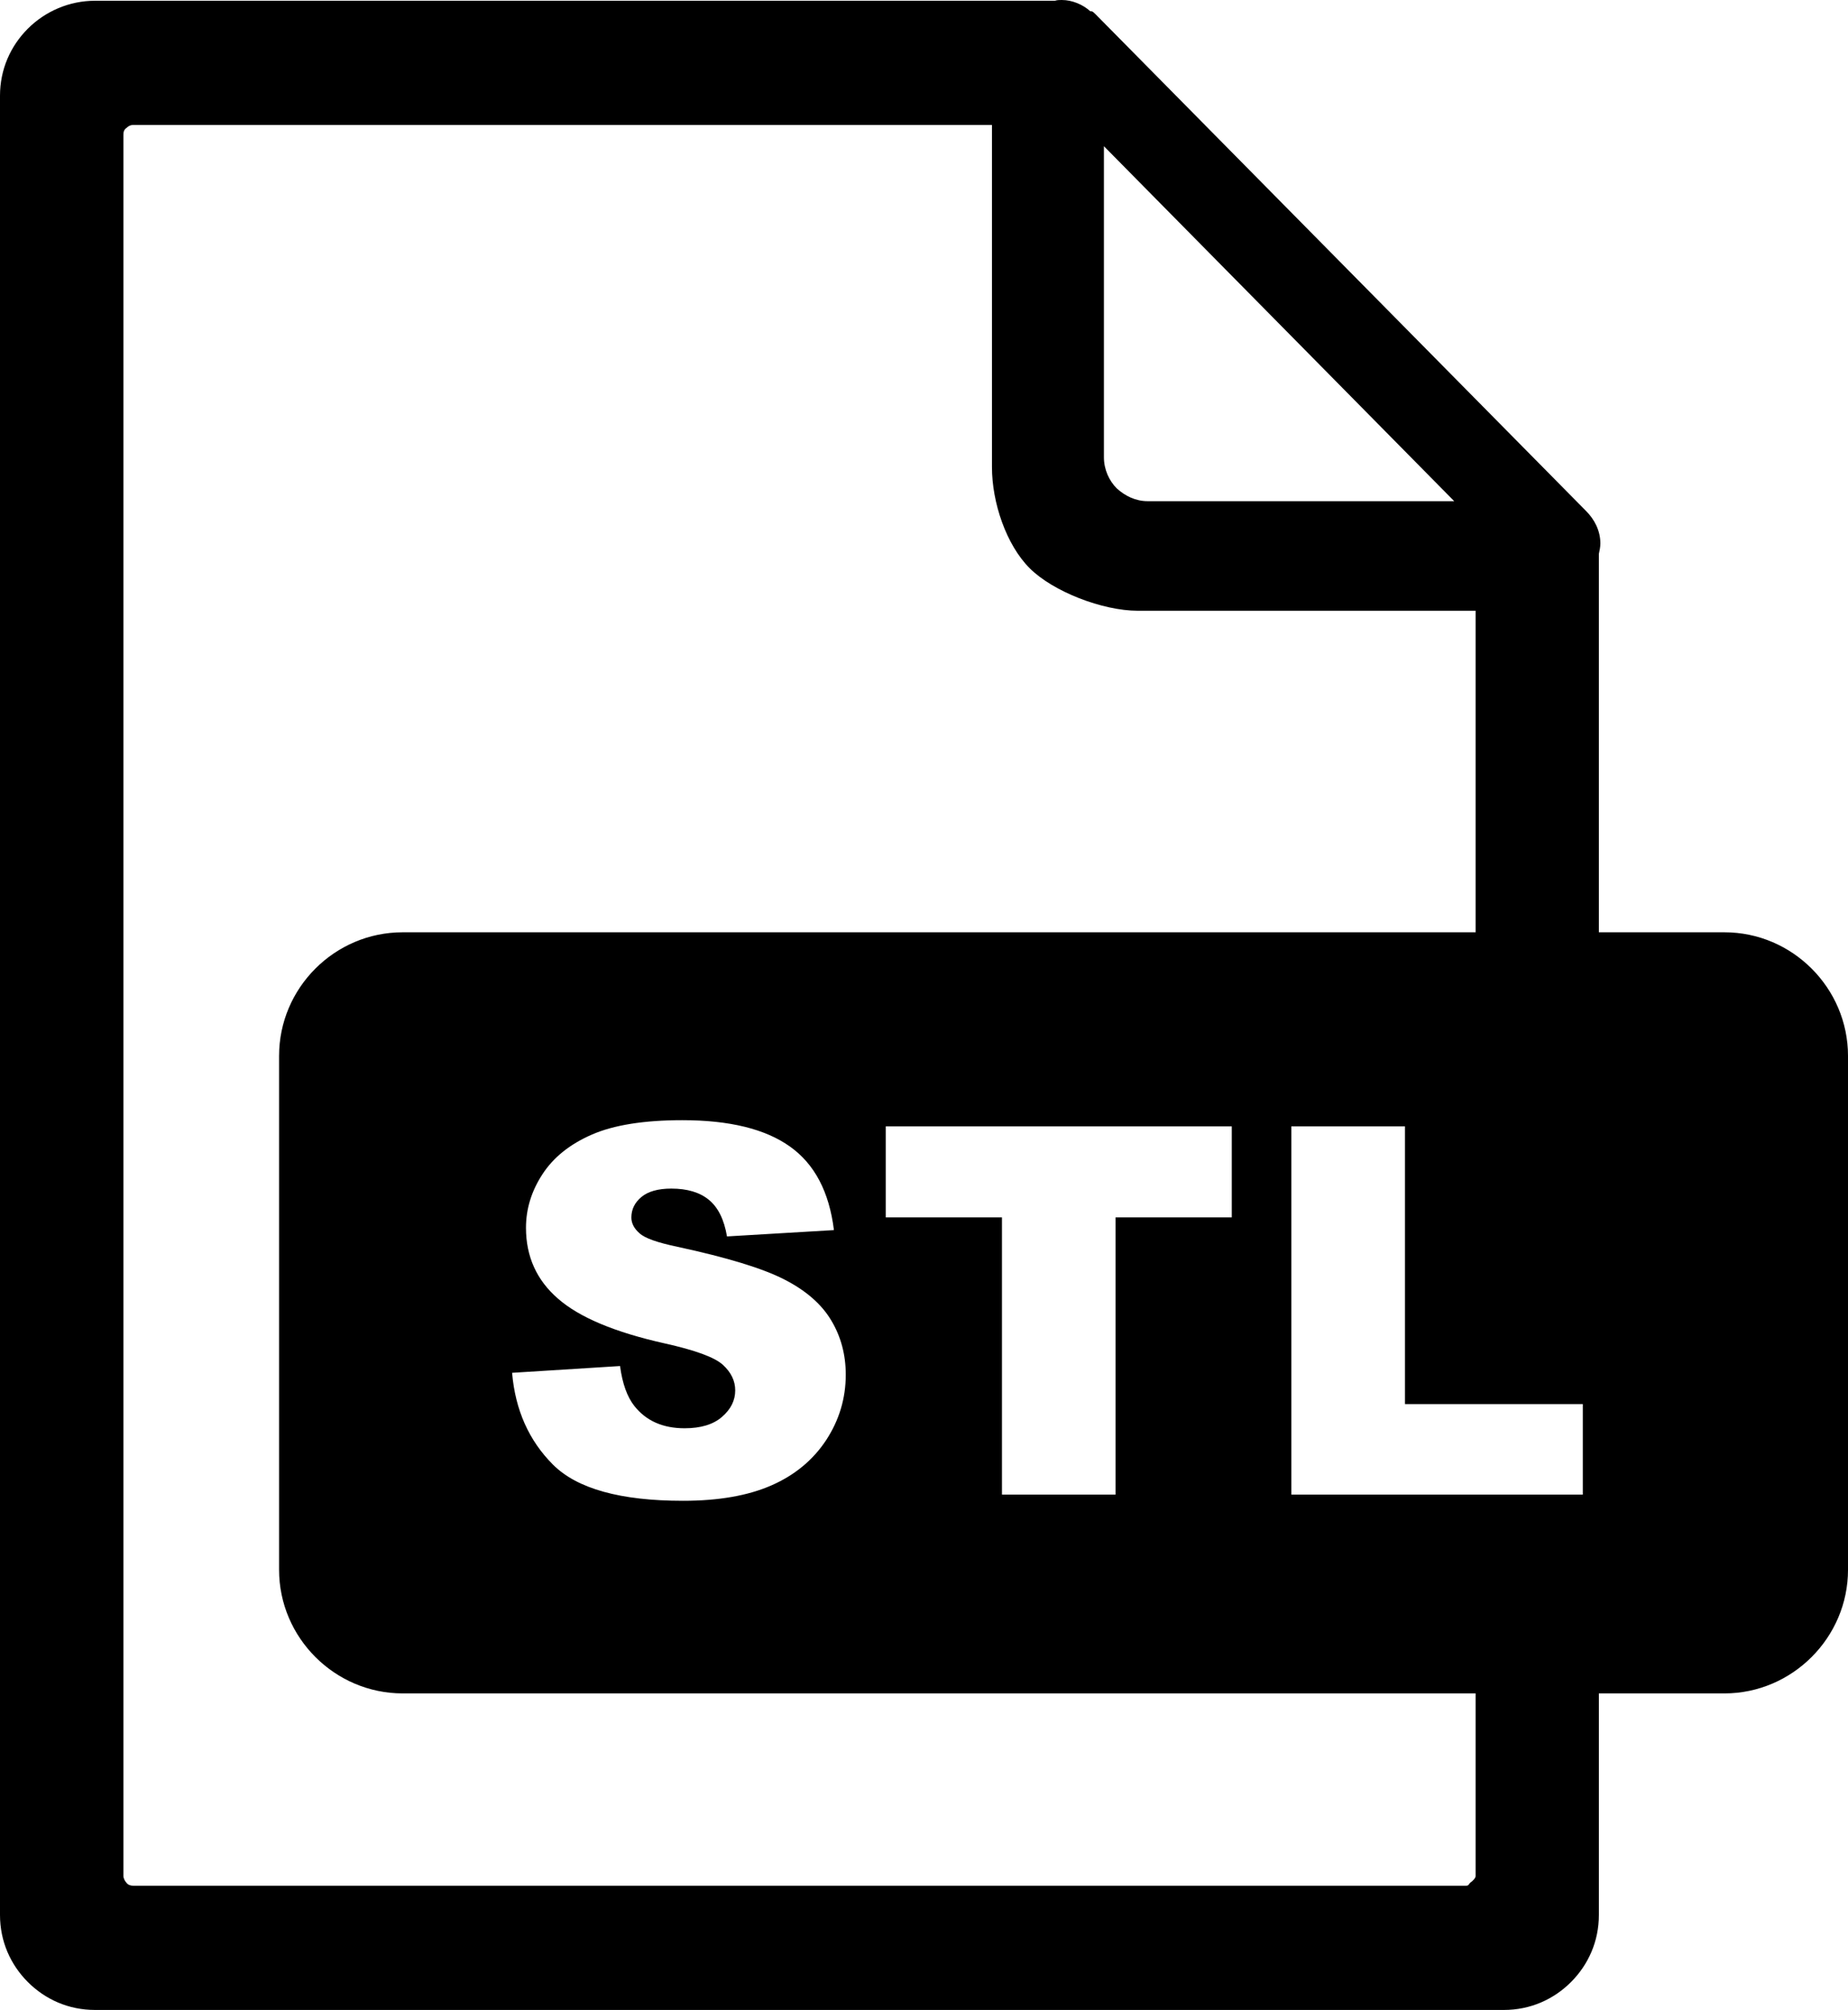 <svg xmlns="http://www.w3.org/2000/svg" shape-rendering="geometricPrecision" text-rendering="geometricPrecision" image-rendering="optimizeQuality" fill-rule="evenodd" clip-rule="evenodd" viewBox="0 0 471 512.058"><path d="M102.619 237.512h273.479v-81.916h-86.093c-9.023 0-21.63-4.891-27.582-10.844-5.952-5.952-9.601-16.695-9.601-25.72V31.837H33.949c-.768 0-1.343.385-1.728.769-.576.384-.768.959-.768 1.727v443.585c0 .575.384 1.344.768 1.728.385.576 1.151.768 1.728.768h339.652c.769 0 .722-.384 1.108-.768.575-.384 1.389-1.151 1.389-1.728v-46.503H102.619c-17.263 0-31.49-14.17-31.49-31.489V269.002c0-17.319 14.169-31.49 31.49-31.49zm27.897 112.228l27.517-1.726c.591 4.456 1.813 7.862 3.647 10.176 2.993 3.779 7.251 5.678 12.798 5.678 4.127 0 7.316-.96 9.543-2.904 2.249-1.943 3.363-4.192 3.363-6.747 0-2.425-1.048-4.608-3.167-6.531-2.118-1.921-7.053-3.712-14.805-5.438-12.71-2.838-21.751-6.638-27.168-11.377-5.459-4.717-8.189-10.745-8.189-18.083 0-4.805 1.397-9.347 4.192-13.628 2.796-4.302 6.988-7.665 12.602-10.111 5.612-2.445 13.299-3.669 23.061-3.669 11.989 0 21.118 2.228 27.408 6.704 6.289 4.456 10.024 11.553 11.224 21.294l-27.255 1.616c-.72-4.259-2.249-7.36-4.564-9.281-2.336-1.945-5.547-2.905-9.63-2.905-3.363 0-5.918.721-7.622 2.14-1.703 1.419-2.555 3.166-2.555 5.219 0 1.485.698 2.817 2.075 4.018 1.332 1.246 4.564 2.381 9.674 3.451 12.666 2.73 21.73 5.503 27.19 8.299 5.481 2.795 9.478 6.246 11.967 10.395 2.49 4.127 3.735 8.758 3.735 13.889 0 6.006-1.66 11.553-4.98 16.642-3.341 5.066-7.971 8.932-13.954 11.552-5.963 2.621-13.475 3.931-22.559 3.931-15.944 0-26.994-3.079-33.131-9.216-6.136-6.137-9.608-13.933-10.417-23.388zm95.241-62.787h88.185v23.193h-29.614v70.626H255.37v-70.626h-29.613v-23.193zm103.365 0h28.958v70.758h45.337v23.061h-74.295v-93.819zm78.38-49.441h32.008c17.32 0 31.49 14.223 31.49 31.49v130.924c0 17.267-14.223 31.489-31.49 31.489h-32.008v56.452c0 6.72-2.689 12.672-7.104 17.087-4.417 4.417-10.368 7.104-17.089 7.104H24.192c-6.721 0-12.673-2.687-17.088-7.104C2.688 500.539 0 494.587 0 487.867V24.384c0-6.72 2.688-12.672 7.104-17.088C11.521 2.88 17.664.192 24.192.192h244.685C269.453 0 270.028 0 270.605 0c2.687 0 5.376 1.153 7.295 2.88h.384c.384.192.577.384.96.769l124.993 126.529c2.112 2.111 3.649 4.992 3.649 8.256 0 .96-.193 1.728-.384 2.688v96.39zM281.357 116.546V37.249l89.281 90.433h-78.145c-3.072 0-5.759-1.344-7.873-3.265-1.919-1.919-3.263-4.799-3.263-7.871z"/></svg>